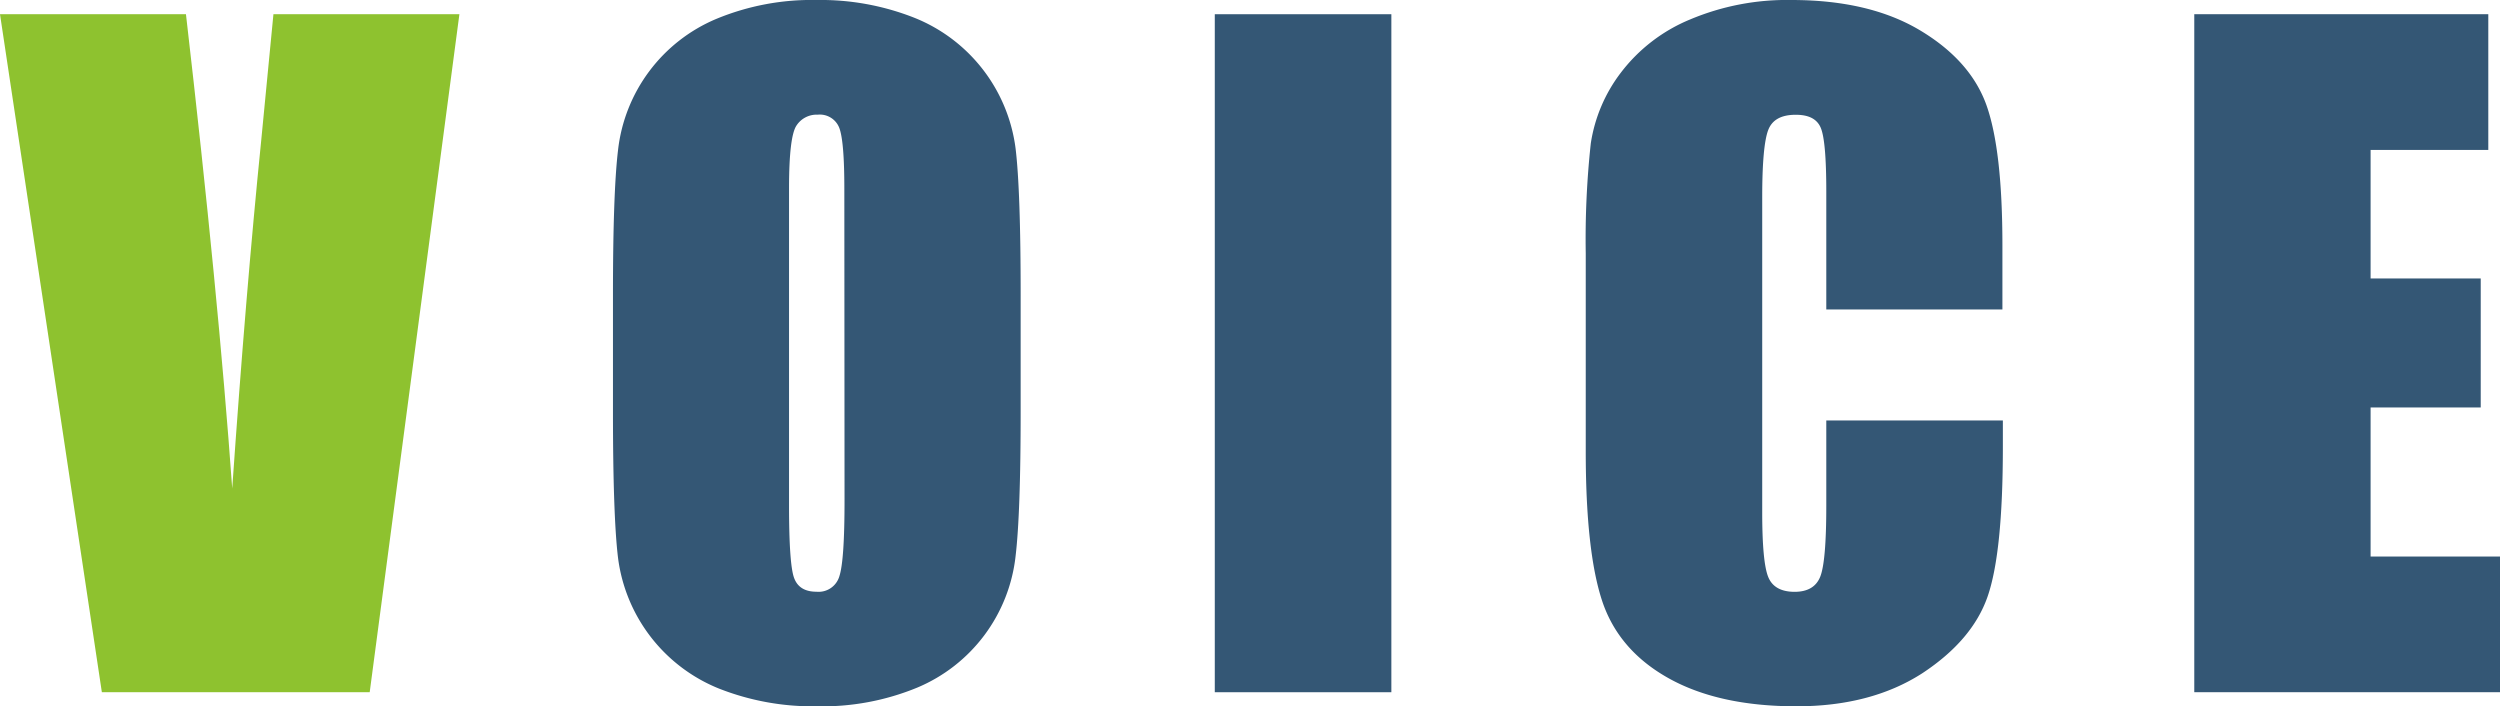 <svg xmlns="http://www.w3.org/2000/svg" viewBox="0 0 495.54 140.03"><defs><style>.cls-1{isolation:isolate;}.cls-2{fill:#8ec22f;}.cls-3{fill:#345775;}</style></defs><g id="レイヤー_2" data-name="レイヤー 2"><g id="レイヤー_1-2" data-name="レイヤー 1"><g id="VOICE" class="cls-1"><g class="cls-1"><path class="cls-2" d="M91.06,2.82,73.28,137.21H20.19L0,2.82H36.86q6.42,55.53,9.17,94,2.7-38.85,5.75-69l2.42-25Z"/></g><g class="cls-1"><path class="cls-3" d="M202.31,81.51q0,20.26-1,28.68A32.09,32.09,0,0,1,181.8,136.3,49.41,49.41,0,0,1,161.88,140a50.67,50.67,0,0,1-19.38-3.52,32.35,32.35,0,0,1-20-25.94q-1-8.31-1-29.06v-23q0-20.25,1-28.68A32.1,32.1,0,0,1,142,3.74,49.4,49.4,0,0,1,161.88,0a50.6,50.6,0,0,1,19.38,3.53,32.31,32.31,0,0,1,20.05,25.94q1,8.3,1,29.05ZM167.36,37.35q0-9.37-1-12a4.13,4.13,0,0,0-4.27-2.62,4.76,4.76,0,0,0-4.19,2.12Q156.4,27,156.4,37.35v62.76q0,11.7,1,14.44t4.44,2.74a4.29,4.29,0,0,0,4.56-3.15c.67-2.11,1-7.11,1-15Z"/><path class="cls-3" d="M275.79,2.82V137.21h-35V2.82Z"/><path class="cls-3" d="M396.91,61.34H362V38c0-6.8-.37-11-1.12-12.72s-2.39-2.53-4.94-2.53c-2.87,0-4.7,1-5.47,3.08s-1.17,6.47-1.17,13.28v62.42q0,9.8,1.17,12.78t5.23,3q3.9,0,5.1-3t1.2-14.06V83.34h35v5.24q0,20.86-3,29.59t-13,15.3Q370.85,140,356.07,140q-15.36,0-25.32-5.56t-13.2-15.39q-3.23-9.84-3.23-29.6V50.22a175.68,175.68,0,0,1,1-21.79,30.66,30.66,0,0,1,5.94-14A33.06,33.06,0,0,1,335,3.86,49.46,49.46,0,0,1,355.07,0q15.45,0,25.49,6t13.2,14.88q3.15,8.91,3.15,27.73Z"/><path class="cls-3" d="M434.94,2.82h58.28v26.9H469.89V55.2h21.83V80.77H469.89v29.55h25.65v26.89h-60.6Z"/></g></g></g></g></svg>